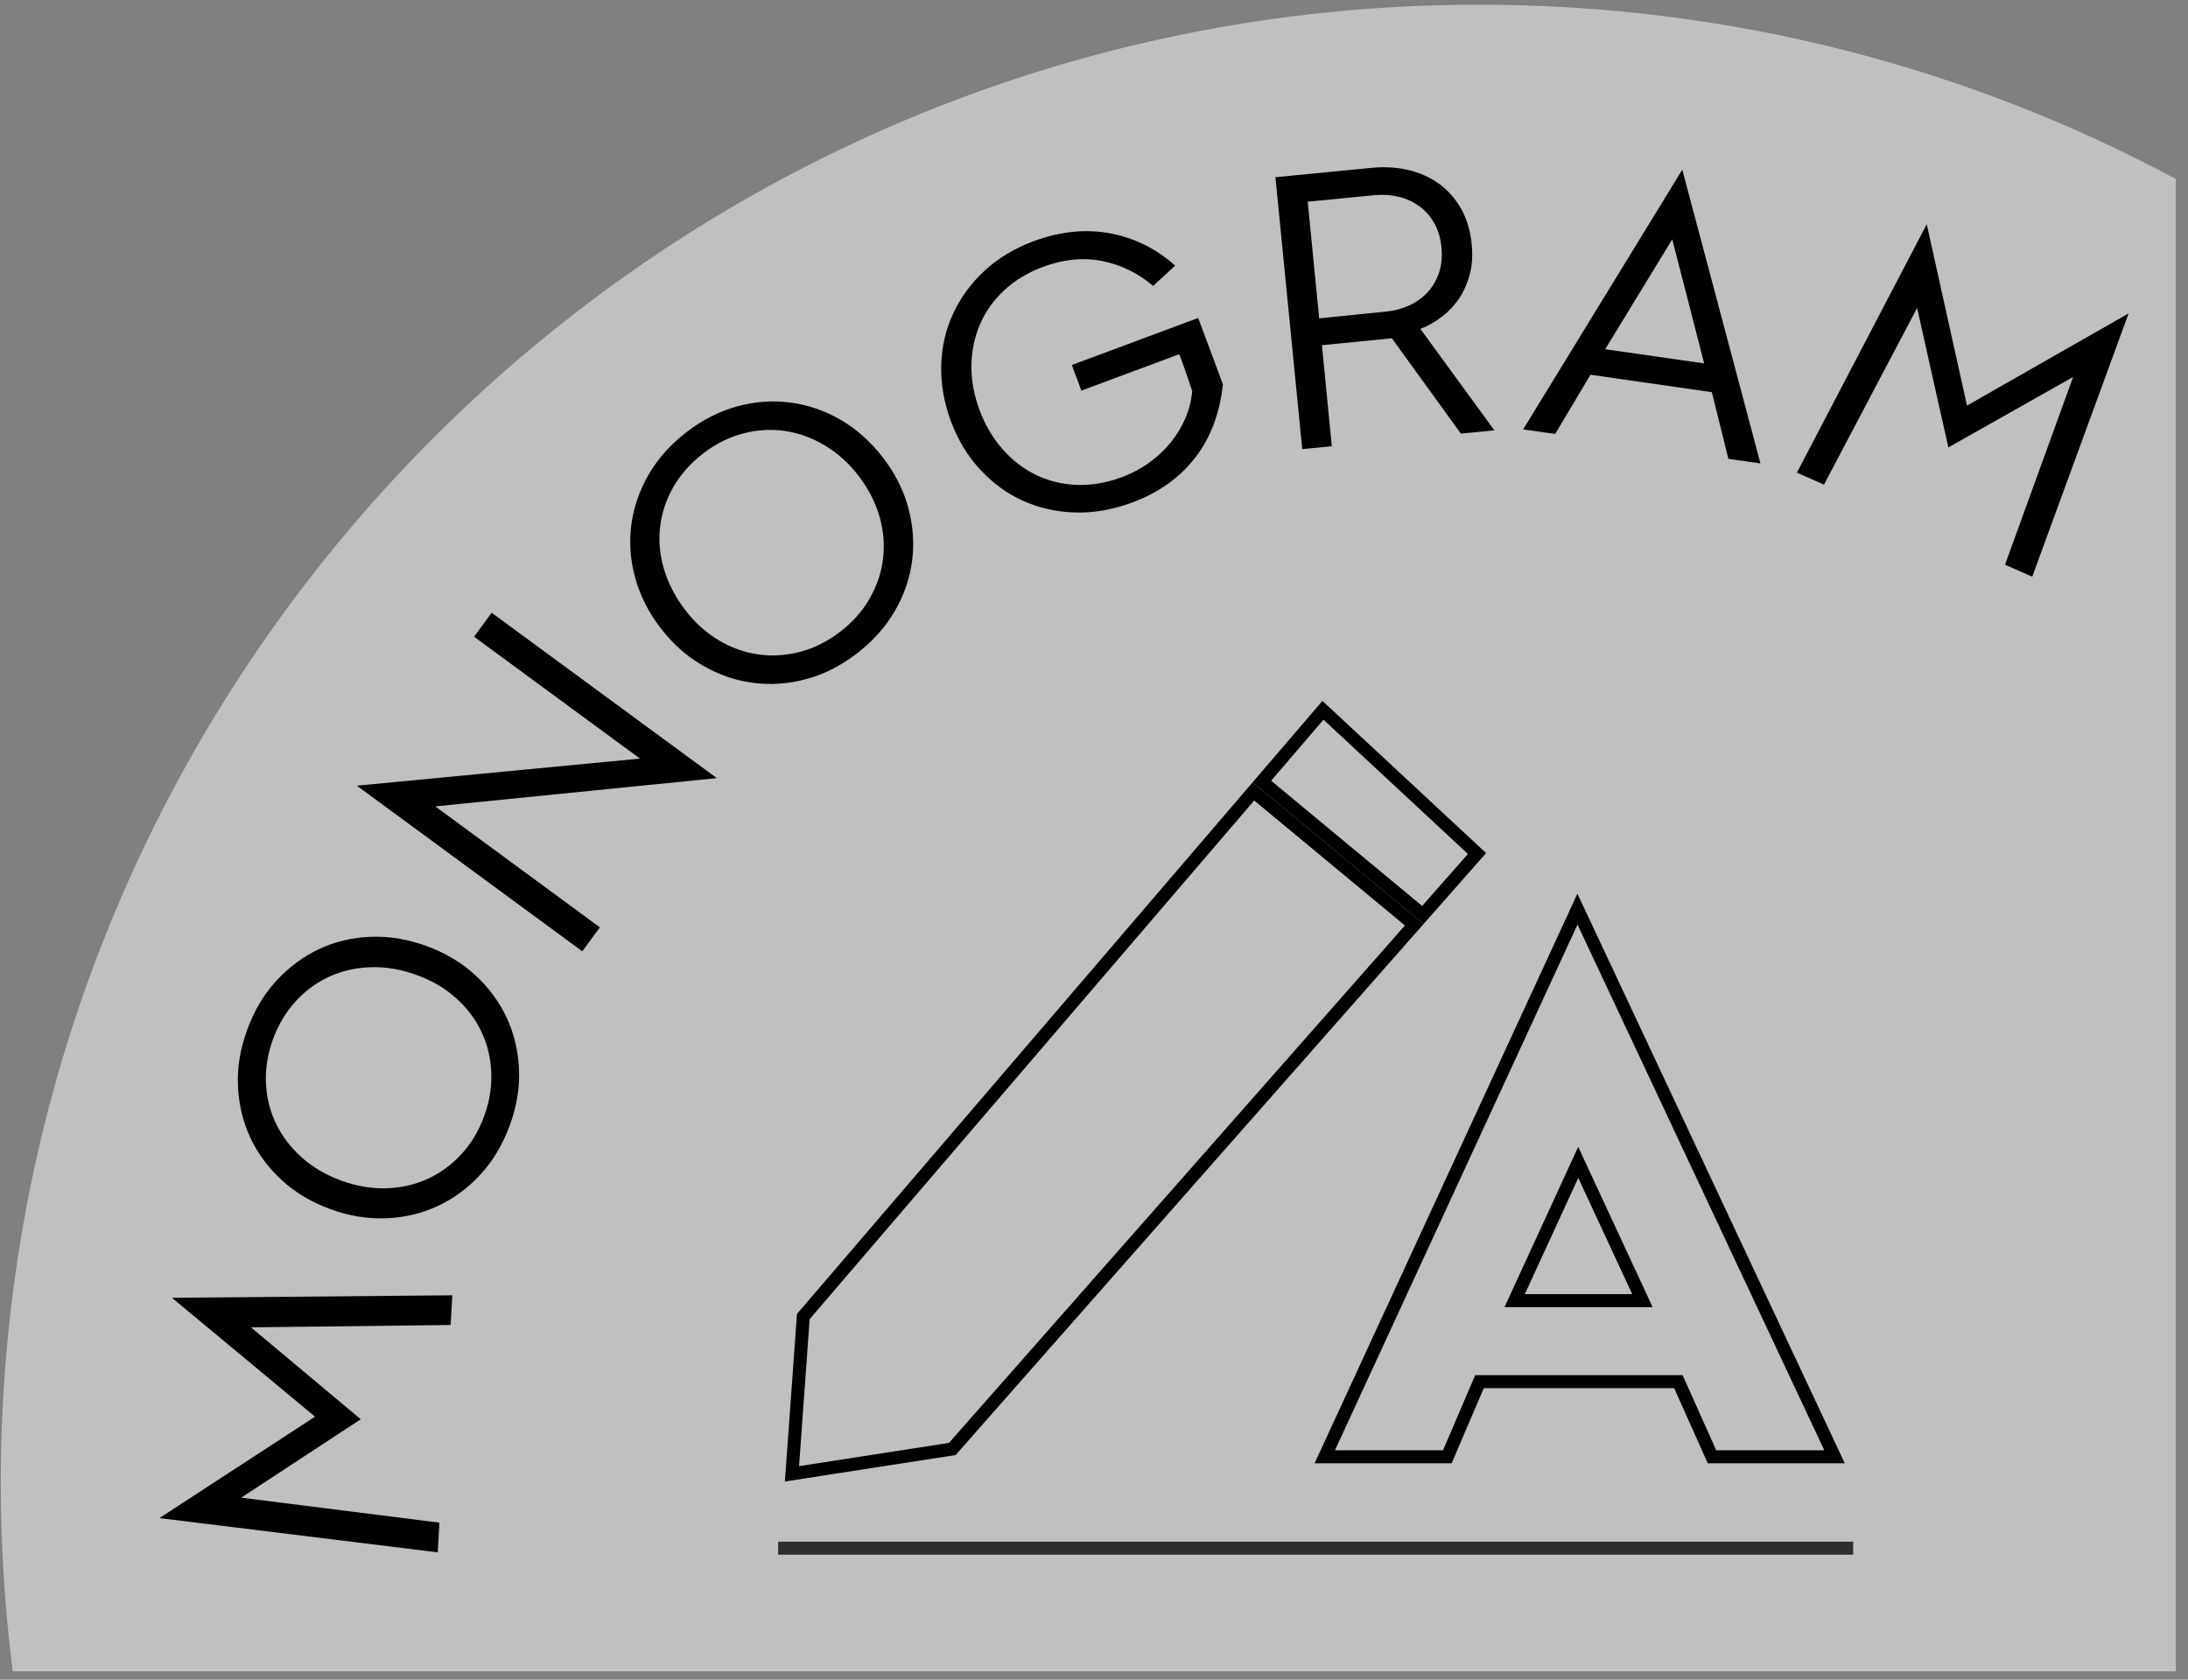 <svg xmlns="http://www.w3.org/2000/svg" x="0px" y="0px" viewBox="0 0 168 129">
	<rect x="0" y="0" width="168" height="129" fill="#808080" stroke="none"/>
	<style>
		tspan { white-space:pre }
		.shp0 { opacity: 0.502;fill: #ffffff } 
		.shp1 { fill: none } 
		.shp2 { fill: #000000 } 
		.shp3 { fill: none;stroke: #000000 } 
		.shp4 { fill: none;stroke: #2d2c2e } 
	</style>
	<g id="Layer">
		<g id="Layer">
			<path id="Layer" class="shp0" d="M167.06 13.74C151.12 5.2 132.91 0.36 113.56 0.36C50.88 0.36 0.06 51.18 0.06 113.86C0.06 118.77 0.37 123.61 0.98 128.36L167.06 128.36L167.06 13.74Z"/>
			<g id="Layer">
				<path id="Layer" class="shp1" d="M114.54 194.47C70.02 194.47 34.04 158.49 34.04 113.97C34.04 69.45 70.02 33.47 114.54 33.47C159.06 33.47 195.04 69.45 195.04 113.97C195.04 158.49 159.06 194.47 114.54 194.47Z"/>
				<path id="Layer" class="shp2" d="M18.52 115.02L33.74 116.94L33.61 119.22L12.24 116.59L24.19 108.8L13.2 99.67L34.73 99.48L34.6 101.76L19.27 101.94L27.7 109L18.52 115.02Z"/>
				<path id="Layer" fill-rule="evenodd" class="shp2" d="M25.36 92.86C23.92 92.33 22.67 91.59 21.63 90.63C20.59 89.67 19.78 88.58 19.21 87.35C18.64 86.12 18.33 84.8 18.27 83.38C18.21 81.96 18.45 80.52 18.99 79.06C19.52 77.61 20.26 76.37 21.22 75.32C22.18 74.28 23.27 73.47 24.5 72.89C25.73 72.31 27.05 72 28.47 71.95C29.88 71.89 31.31 72.13 32.76 72.66C34.21 73.19 35.45 73.93 36.49 74.89C37.53 75.85 38.34 76.94 38.91 78.17C39.48 79.4 39.79 80.72 39.85 82.14C39.91 83.56 39.67 84.99 39.14 86.43C38.6 87.89 37.86 89.15 36.9 90.19C35.94 91.24 34.85 92.04 33.62 92.62C32.39 93.19 31.07 93.51 29.65 93.56C28.24 93.62 26.81 93.39 25.36 92.86ZM26.2 90.67C27.37 91.1 28.52 91.29 29.65 91.26C30.78 91.23 31.83 90.99 32.81 90.55C33.78 90.11 34.65 89.48 35.41 88.66C36.17 87.84 36.76 86.86 37.18 85.71C37.59 84.58 37.77 83.46 37.72 82.35C37.67 81.23 37.42 80.19 36.96 79.23C36.5 78.26 35.85 77.4 35.01 76.65C34.17 75.89 33.16 75.3 31.99 74.88C30.82 74.45 29.67 74.25 28.53 74.28C27.39 74.31 26.33 74.54 25.34 74.98C24.36 75.42 23.49 76.05 22.73 76.87C21.97 77.69 21.39 78.66 20.97 79.79C20.55 80.94 20.37 82.07 20.42 83.18C20.47 84.3 20.73 85.34 21.2 86.31C21.67 87.28 22.33 88.14 23.18 88.9C24.02 89.65 25.03 90.24 26.2 90.67Z"/>
				<path id="Layer" class="shp2" d="M27.4 60.34L49.14 58.26L36.4 48.9L37.75 47.06L55.04 59.76L33.42 61.93L46.06 71.22L44.71 73.06L27.4 60.34Z"/>
				<path id="Layer" fill-rule="evenodd" class="shp2" d="M50.71 48.22C49.78 47 49.13 45.7 48.76 44.34C48.39 42.97 48.3 41.62 48.48 40.27C48.66 38.93 49.11 37.64 49.82 36.42C50.53 35.2 51.51 34.11 52.75 33.16C53.97 32.22 55.27 31.57 56.64 31.2C58.01 30.83 59.36 30.74 60.71 30.92C62.06 31.1 63.34 31.54 64.56 32.25C65.78 32.96 66.86 33.93 67.8 35.15C68.74 36.37 69.39 37.67 69.75 39.03C70.11 40.39 70.21 41.75 70.03 43.1C69.85 44.45 69.41 45.73 68.69 46.95C67.98 48.17 67.01 49.25 65.79 50.19C64.55 51.14 63.25 51.8 61.88 52.16C60.51 52.53 59.16 52.62 57.81 52.44C56.46 52.26 55.18 51.82 53.96 51.11C52.73 50.41 51.65 49.44 50.71 48.22ZM52.59 46.82C53.34 47.81 54.21 48.59 55.18 49.17C56.15 49.75 57.17 50.11 58.23 50.26C59.29 50.41 60.36 50.34 61.44 50.06C62.52 49.78 63.54 49.26 64.51 48.52C65.46 47.79 66.22 46.94 66.77 45.97C67.33 45 67.67 43.99 67.8 42.93C67.93 41.87 67.85 40.79 67.54 39.7C67.23 38.61 66.7 37.57 65.95 36.58C65.2 35.59 64.33 34.81 63.35 34.22C62.37 33.63 61.35 33.26 60.28 33.1C59.22 32.94 58.14 33.01 57.06 33.29C55.98 33.57 54.96 34.08 54.01 34.81C53.04 35.55 52.28 36.41 51.72 37.37C51.16 38.34 50.82 39.36 50.69 40.42C50.56 41.49 50.65 42.57 50.97 43.67C51.3 44.79 51.84 45.83 52.59 46.82Z"/>
				<path id="Layer" class="shp2" d="M73.02 32.37C72.48 30.91 72.23 29.47 72.27 28.04C72.31 26.61 72.62 25.29 73.19 24.07C73.76 22.85 74.56 21.75 75.6 20.79C76.64 19.83 77.89 19.07 79.35 18.53C81.39 17.77 83.36 17.57 85.24 17.92C87.12 18.28 88.78 19.1 90.23 20.4L88.54 21.96C87.39 20.98 86.09 20.34 84.64 20.05C83.2 19.76 81.68 19.9 80.08 20.5C78.92 20.93 77.93 21.53 77.11 22.29C76.29 23.05 75.67 23.92 75.25 24.9C74.83 25.88 74.6 26.93 74.59 28.06C74.57 29.19 74.78 30.33 75.21 31.49C75.64 32.65 76.24 33.66 76.99 34.51C77.74 35.36 78.6 36.02 79.56 36.48C80.52 36.94 81.56 37.2 82.68 37.24C83.79 37.28 84.93 37.09 86.1 36.66C86.89 36.37 87.6 35.99 88.24 35.53C88.88 35.07 89.43 34.55 89.9 33.97C90.37 33.39 90.74 32.77 91.03 32.09C91.31 31.42 91.48 30.73 91.54 30.03C91.53 30.01 91.48 29.85 91.38 29.56C91.28 29.27 91.17 28.95 91.06 28.61C90.94 28.27 90.83 27.95 90.72 27.66C90.61 27.37 90.55 27.21 90.55 27.2L83.03 30L82.3 28.03L92 24.42L93.9 29.52C93.65 31.78 92.93 33.67 91.74 35.19C90.55 36.71 88.95 37.84 86.97 38.58C85.47 39.14 84 39.4 82.57 39.36C81.13 39.32 79.8 39.02 78.57 38.47C77.34 37.92 76.24 37.12 75.28 36.08C74.31 35.05 73.56 33.81 73.02 32.37Z"/>
				<path id="Layer" fill-rule="evenodd" class="shp2" d="M97.93 13.61L105.33 12.89C106.3 12.79 107.23 12.85 108.12 13.05C109 13.26 109.79 13.61 110.49 14.11C111.18 14.61 111.75 15.26 112.19 16.04C112.63 16.82 112.9 17.73 113 18.76C113.08 19.58 113.04 20.32 112.87 21C112.7 21.68 112.44 22.29 112.09 22.84C111.73 23.39 111.29 23.87 110.77 24.28C110.25 24.69 109.68 25.02 109.06 25.26L114.74 33.05L112.17 33.3L106.87 25.98L101.5 26.51L102.26 34.27L99.99 34.49L97.93 13.61ZM106.42 23.93C107.06 23.87 107.65 23.71 108.2 23.46C108.75 23.21 109.22 22.87 109.61 22.45C110 22.03 110.29 21.53 110.49 20.95C110.68 20.37 110.75 19.72 110.68 19C110.61 18.28 110.42 17.66 110.12 17.13C109.82 16.6 109.43 16.16 108.97 15.83C108.51 15.5 107.98 15.25 107.39 15.11C106.8 14.97 106.19 14.93 105.55 14.99L100.41 15.49L101.29 24.45L106.42 23.93Z"/>
				<path id="Layer" fill-rule="evenodd" class="shp2" d="M129.17 13.03L135.17 35.59L132.71 35.24L131.44 30.12L122.12 28.78L119.41 33.33L116.95 32.98L129.17 13.03ZM130.85 27.91L128.4 18.38L123.25 26.82L130.85 27.91Z"/>
				<path id="Layer" class="shp2" d="M147.2 23.65L140.05 37.22L137.97 36.3L147.94 17.22L151.03 31.15L163.44 24.07L156.04 44.29L153.95 43.37L159.18 28.95L149.6 34.36L147.2 23.65Z"/>
			</g>
			<g id="Layer">
				<path id="Layer" class="shp3" d="M121.12 69.82L140.86 111.88L131.45 111.88L128.87 106.11L113.6 106.11L111.13 111.88L101.72 111.88L121.12 69.82ZM126.11 99.89L121.18 89.27L116.3 99.89L126.11 99.89Z"/>
			</g>
			<path id="Layer" class="shp4" d="M142.29 118.9L59.75 118.9"/>
			<g id="Layer">
				<path id="Layer" class="shp3" d="M109.25 70.27L113.41 65.55L101.58 54.55L96.89 60.02L109.25 70.27Z"/>
				<path id="Layer" class="shp3" d="M96.24 60.78L61.68 101.11L60.81 113.19L73.12 111.28L108.59 71.02L96.24 60.78Z"/>
			</g>
		</g>
	</g>
</svg>